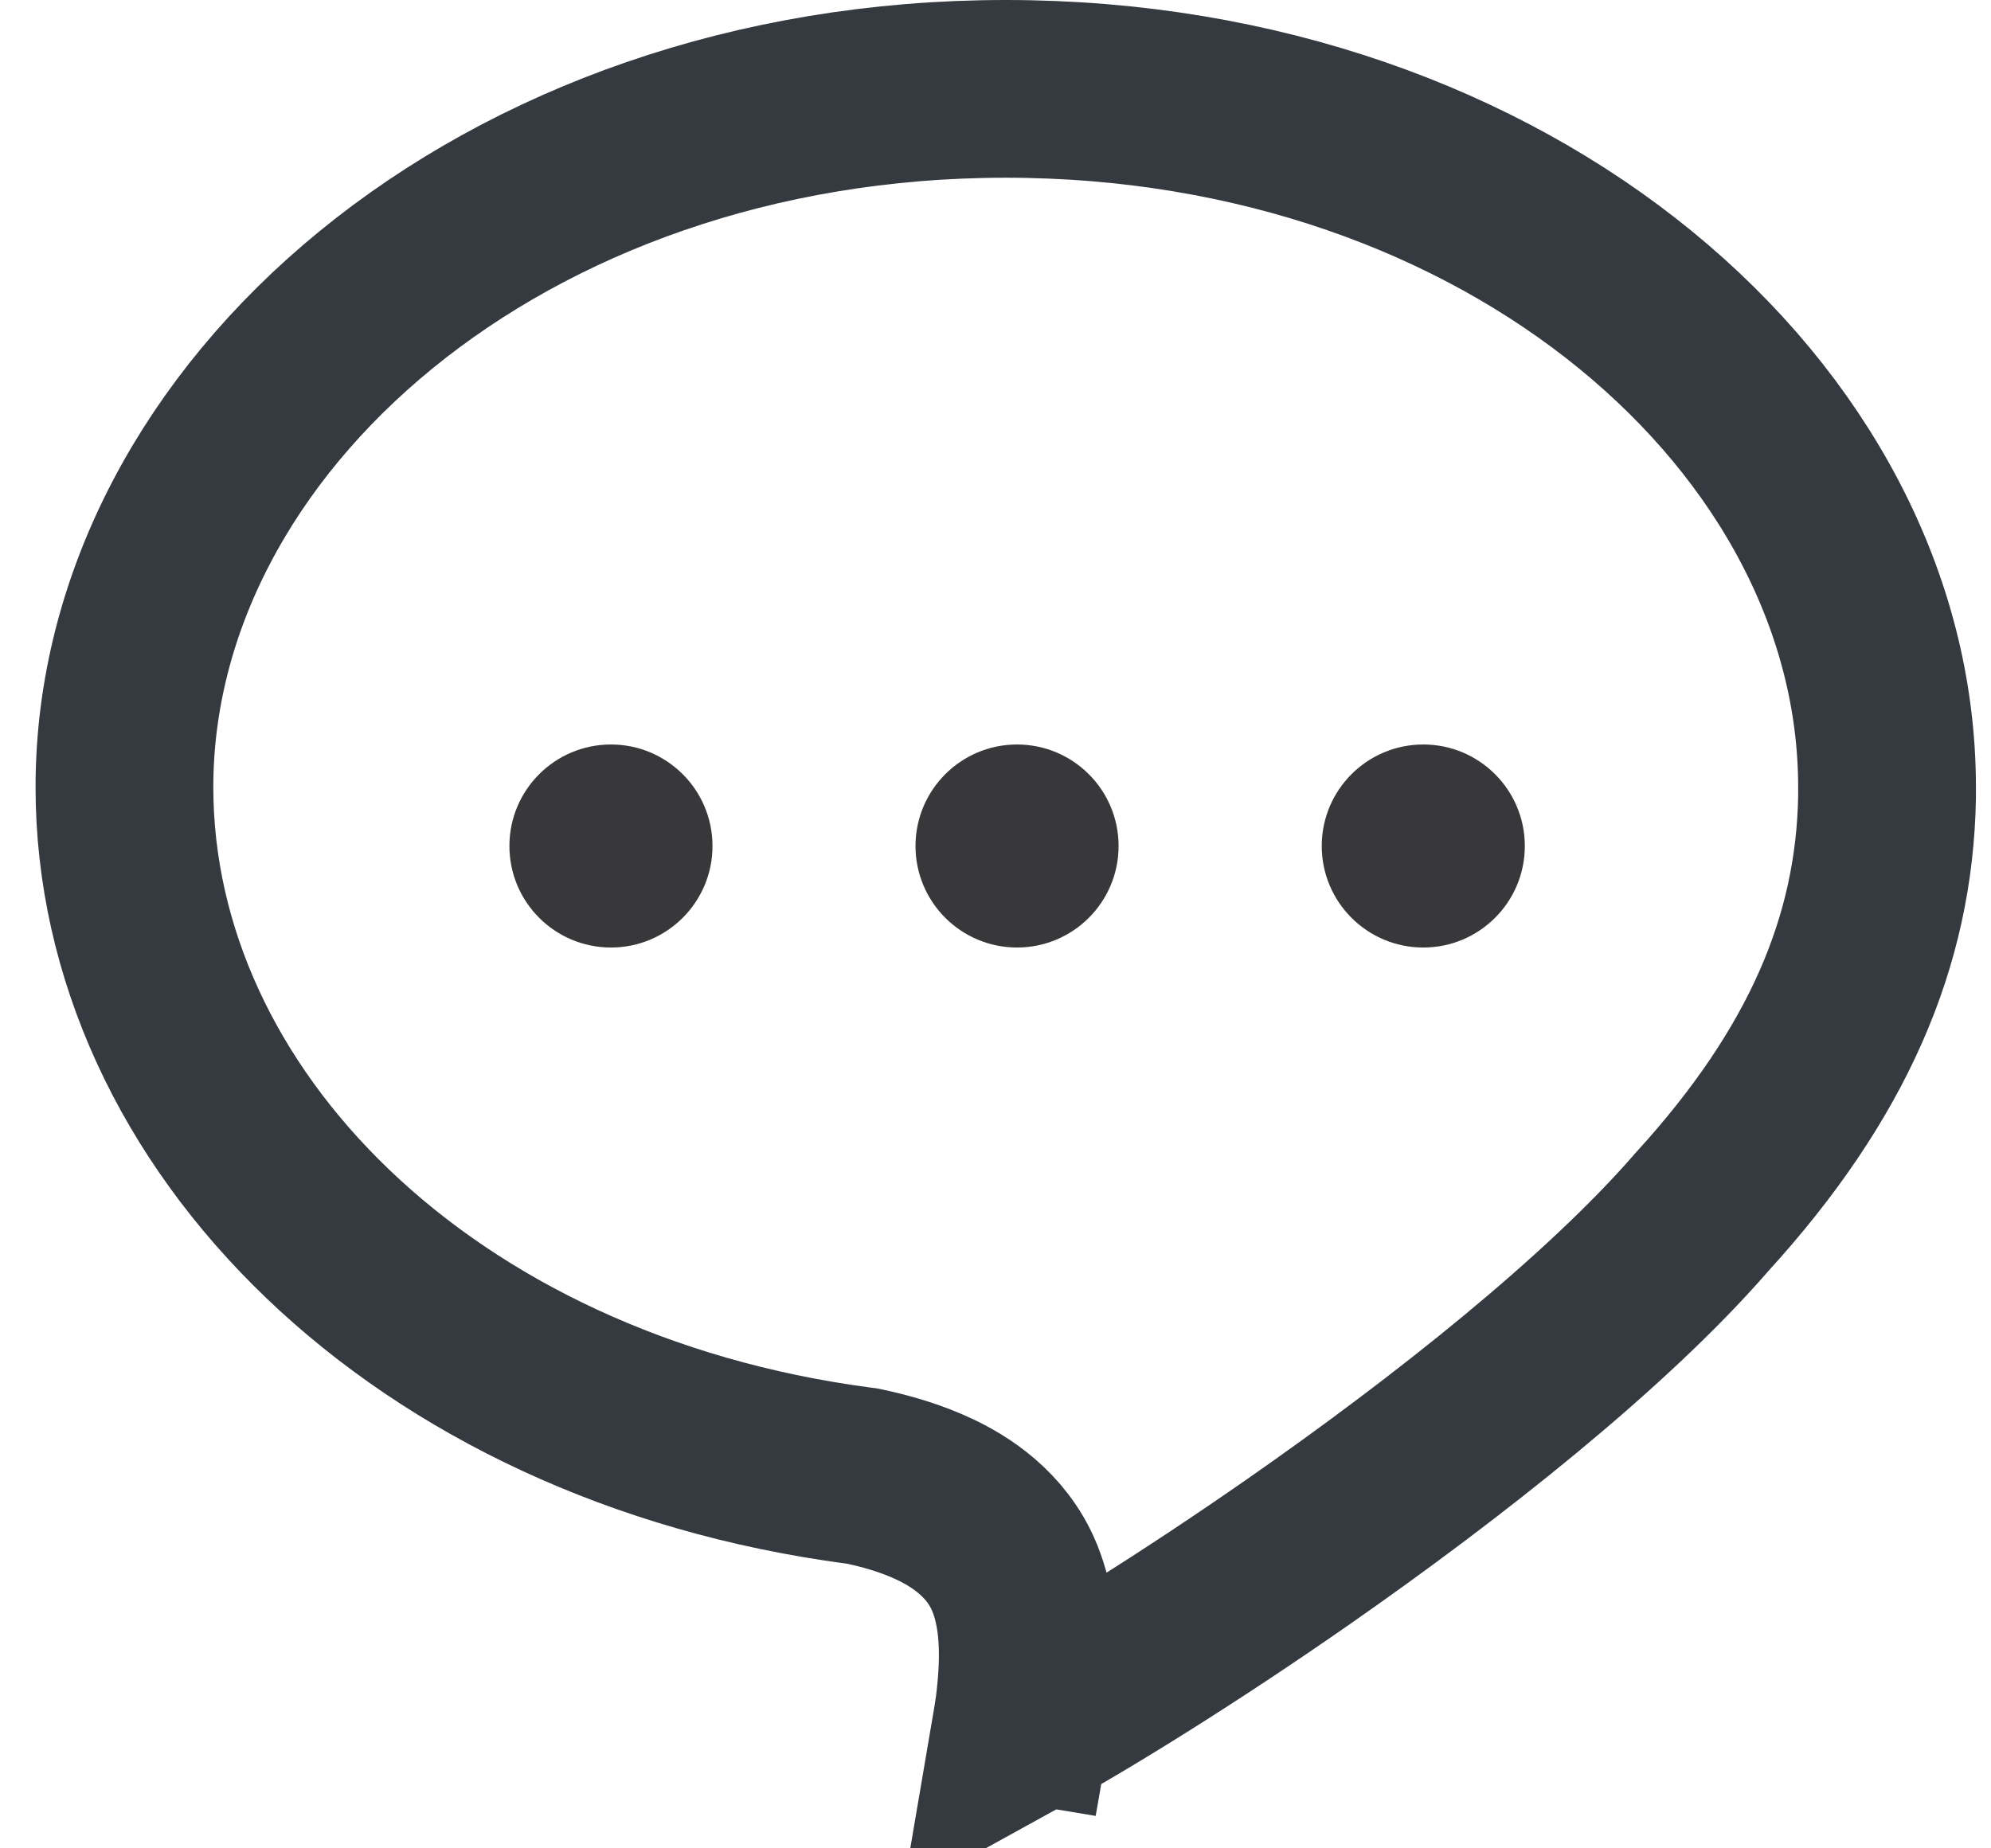 <svg width="56" height="52" viewBox="0 0 56 52" fill="none" xmlns="http://www.w3.org/2000/svg">
<g clip-path="url(#clip0_2767_1668)">
<path d="M53.076 22.144V22.433C53.004 26.463 51.423 30.2 47.881 34.085L47.861 34.107L47.842 34.129C45.189 37.182 40.767 40.693 36.526 43.65C33.359 45.857 30.481 47.627 28.718 48.598L28.731 48.522L28.768 48.298L28.779 48.237L28.781 48.22L28.782 48.216L28.782 48.215L28.782 48.215L28.782 48.215L26.316 47.805L28.782 48.215L28.79 48.169L28.796 48.123C28.845 47.737 28.907 47.173 28.908 46.574C28.909 46.022 28.863 45.199 28.547 44.409L28.544 44.401C28.035 43.139 26.948 42.498 26.326 42.199C25.621 41.86 24.882 41.663 24.35 41.548L24.251 41.527L24.15 41.514C11.867 39.889 3.5 31.461 3.5 22.144C3.5 11.777 14.109 2.5 28.288 2.5C42.467 2.5 53.076 11.777 53.076 22.144Z" stroke="#343A40" stroke-width="5"/>
<ellipse cx="17.184" cy="23.801" rx="2.856" ry="2.856" fill="#38383A"/>
<ellipse cx="28.606" cy="23.801" rx="2.856" ry="2.856" fill="#38383A"/>
<ellipse cx="40.032" cy="23.801" rx="2.856" ry="2.856" fill="#38383A"/>
</g>
<defs>
<clipPath id="clip0_2767_1668">
<rect width="54.576" height="52" fill="white" transform="translate(1)"/>
</clipPath>
</defs>
</svg>
